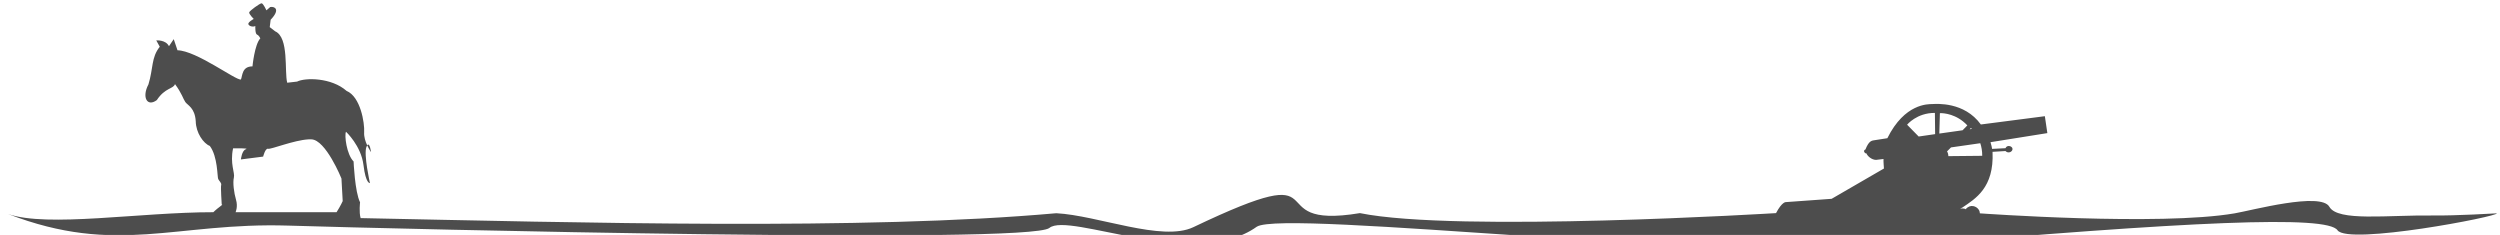 <?xml version="1.0" encoding="UTF-8" standalone="no"?>
<!-- Created with Inkscape (http://www.inkscape.org/) -->
<svg
   xmlns:dc="http://purl.org/dc/elements/1.1/"
   xmlns:cc="http://creativecommons.org/ns#"
   xmlns:rdf="http://www.w3.org/1999/02/22-rdf-syntax-ns#"
   xmlns:svg="http://www.w3.org/2000/svg"
   xmlns="http://www.w3.org/2000/svg"
   xmlns:sodipodi="http://sodipodi.sourceforge.net/DTD/sodipodi-0.dtd"
   xmlns:inkscape="http://www.inkscape.org/namespaces/inkscape"
   width="688.465"
   height="64.694"
   id="svg2"
   sodipodi:version="0.32"
   inkscape:version="0.46"
   version="1.0"
   sodipodi:docname="horse_and_cannon_line.svg"
   inkscape:output_extension="org.inkscape.output.svg.inkscape">
  <defs
     id="defs4">
    <inkscape:perspective
       sodipodi:type="inkscape:persp3d"
       inkscape:vp_x="0 : 526.18109 : 1"
       inkscape:vp_y="0 : 1000 : 0"
       inkscape:vp_z="744.09448 : 526.18109 : 1"
       inkscape:persp3d-origin="372.04724 : 350.78739 : 1"
       id="perspective10" />
    <inkscape:perspective
       id="perspective8563"
       inkscape:persp3d-origin="372.04724 : 350.78739 : 1"
       inkscape:vp_z="744.09448 : 526.18109 : 1"
       inkscape:vp_y="0 : 1000 : 0"
       inkscape:vp_x="0 : 526.18109 : 1"
       sodipodi:type="inkscape:persp3d" />
    <inkscape:perspective
       id="perspective8614"
       inkscape:persp3d-origin="372.04724 : 350.78739 : 1"
       inkscape:vp_z="744.09448 : 526.18109 : 1"
       inkscape:vp_y="0 : 1000 : 0"
       inkscape:vp_x="0 : 526.18109 : 1"
       sodipodi:type="inkscape:persp3d" />
    <inkscape:perspective
       id="perspective9582"
       inkscape:persp3d-origin="372.04724 : 350.78739 : 1"
       inkscape:vp_z="744.09448 : 526.18109 : 1"
       inkscape:vp_y="0 : 1000 : 0"
       inkscape:vp_x="0 : 526.18109 : 1"
       sodipodi:type="inkscape:persp3d" />
  </defs>
  <sodipodi:namedview
     id="base"
     pagecolor="#ffffff"
     bordercolor="#666666"
     borderopacity="1.0"
     gridtolerance="10000"
     guidetolerance="10"
     objecttolerance="10"
     inkscape:pageopacity="0.0"
     inkscape:pageshadow="2"
     inkscape:zoom="0.55060425"
     inkscape:cx="514.73029"
     inkscape:cy="101.0708"
     inkscape:document-units="px"
     inkscape:current-layer="layer1"
     showgrid="false"
     showguides="true"
     inkscape:guide-bbox="true"
     inkscape:window-width="1042"
     inkscape:window-height="721"
     inkscape:window-x="184"
     inkscape:window-y="143" />
  <g
     inkscape:groupmode="layer"
     id="layer3"
     inkscape:label="Picture"
     style="display:inline"
     transform="translate(-42.739,-296.653)" />
  <g
     inkscape:groupmode="layer"
     id="layer2"
     inkscape:label="Red"
     transform="translate(-42.739,-296.653)" />
  <g
     inkscape:label="Layer 1"
     inkscape:groupmode="layer"
     id="layer1"
     style="display:inline"
     transform="translate(-42.739,-296.653)">
    <path
       style="fill:#4d4d4d;fill-opacity:1;stroke:none;stroke-width:1.801;stroke-linecap:round;stroke-miterlimit:4;stroke-dasharray:none;stroke-opacity:1"
       d="M 72.031 0.906 C 71.577 0.906 68.739 2.952 68.625 3.406 C 68.511 3.86 69.875 5.219 69.875 5.219 C 69.875 5.219 68.179 6.12 68.406 6.688 C 68.633 7.255 69.745 7.497 70.312 7.156 C 70.312 7.156 70.214 9.304 70.781 9.531 C 71.349 9.758 71.688 10.562 71.688 10.562 C 70.098 12.265 69.531 18.281 69.531 18.281 C 66.58 18.281 66.798 20.885 66.344 21.906 C 64.868 22.133 54.097 13.957 48.875 13.844 L 47.844 10.781 L 46.531 12.719 C 45.623 10.903 43.031 11.125 43.031 11.125 L 44 12.875 C 41.616 15.826 42.237 18.823 40.875 23.25 C 39.002 26.769 40.52 29.549 43.188 27.562 C 45.458 24.1 47.79 24.518 48.188 23.156 C 50.117 25.767 50.407 27.186 51.031 28.094 C 51.656 29.002 53.679 29.66 53.906 33.406 C 53.963 36.585 56.022 39.506 57.781 40.188 C 59.995 43.139 59.81 48.745 60.094 49.312 C 60.378 49.88 61.077 50.401 60.906 50.969 C 60.736 51.536 61.062 56.344 61.062 56.344 C 61.062 56.344 61.641 56.112 60.562 56.906 C 59.484 57.701 58.75 58.438 58.75 58.438 C 38.375 58.438 13.185 62.695 2.219 58.938 C 32.243 70.502 48.302 61.176 79.312 62.125 C 110.776 63.088 283.511 67.276 288.969 62.781 C 294.427 58.286 329.078 74.638 346.094 62.438 C 353.478 57.622 479.995 72.401 522.375 67.906 C 603.924 60.843 640.829 59.232 643.719 63.406 C 646.608 67.58 688.35 59.554 687.562 58.75 C 687.562 58.75 676.234 59.426 669.969 59.344 C 657.549 59.181 643.8 61.07 641.469 56.938 C 639.138 52.805 620.137 57.937 615.406 58.75 C 594.662 62.314 545.219 58.75 545.219 58.75 C 545.219 58.75 545.235 58.123 544.875 57.688 C 544.269 56.797 542.651 56.122 541.344 57.562 L 541.438 57.688 C 540.85 57.214 539.75 57.469 539.75 57.469 L 540.406 57.156 C 543.969 54.73 549.174 51.744 548.719 41.812 L 552.281 41.594 C 553.039 42.39 554.257 41.796 554.219 41 C 554.181 40.204 552.698 39.789 552.281 40.812 L 548.594 41 C 548.594 40.773 548.384 39.914 548.156 39.156 L 563.812 36.656 L 563.125 32 L 545.5 34.281 C 540.914 27.951 533.262 28.618 532.125 28.656 C 530.988 28.694 524.526 28.435 519.75 38.062 L 516.531 38.562 C 515.432 38.714 514.704 38.692 513.719 41.156 C 512.923 41.459 513.545 42.326 514 42.25 C 514.227 42.932 515.405 44.031 516.656 44.031 L 518.688 43.781 C 518.65 44.426 518.812 46.406 518.812 46.406 L 504.406 54.75 L 491.812 55.656 C 491.812 55.656 490.762 55.504 489.094 58.688 C 489.094 58.687 401.128 64.101 374.5 58.688 C 345.259 63.558 370.856 42.394 328.625 62.562 C 320.064 66.651 302.241 59.297 290.875 58.719 C 237.888 63.473 159.314 61.287 99.312 60.062 C 98.827 58.433 99.156 55.719 99.156 55.719 C 97.711 52.829 97.375 44.469 97.375 44.469 C 95.449 42.542 94.8 37.244 95.281 36.281 C 95.281 36.281 99.452 40.14 100.094 45.438 C 100.736 50.735 101.875 50.406 101.875 50.406 C 101.875 50.406 100.104 42.556 100.906 40.469 C 100.979 40.28 101.058 40.135 101.125 40.031 C 100.638 38.999 100.203 37.687 100.281 36.438 C 100.442 33.869 99.29 26.637 95.438 25.031 C 91.264 21.339 84.06 21.345 81.812 22.469 L 79.094 22.781 C 78.284 19.729 79.641 10.328 75.781 8.625 L 74.281 7.469 L 74.531 5.438 C 77.369 2.486 75.541 1.71 74.406 1.938 L 73.375 2.844 C 73.375 2.844 72.485 0.906 72.031 0.906 z M 101.125 40.031 C 101.639 41.12 102.188 41.906 102.188 41.906 C 102.188 41.906 101.801 38.989 101.125 40.031 z M 532.844 31.094 L 532.906 36.938 L 528.375 37.594 L 525.188 34.344 C 525.188 34.344 527.864 31.056 532.844 31.094 z M 534.406 31.156 C 535.25 31.155 538.798 31.351 541.781 34.531 L 540.469 35.875 L 534.062 36.781 L 534.219 31.188 C 534.219 31.188 534.286 31.156 534.406 31.156 z M 542.781 35.25 C 542.781 35.25 542.876 35.343 543.031 35.5 L 542.406 35.594 L 542.781 35.25 z M 84.969 38.375 C 85.24 38.36 85.502 38.368 85.75 38.375 C 89.723 38.489 94.031 49.156 94.031 49.156 L 94.375 55.375 C 94.375 55.375 93.823 56.639 92.688 58.438 L 64.875 58.438 C 64.875 58.438 65.568 56.961 65 55.031 C 64.432 53.102 64.066 50.268 64.406 48.906 C 64.747 47.544 63.279 45.157 64.188 40.844 C 64.188 40.844 68.854 40.753 67.719 41.094 C 66.584 41.434 66.344 43.906 66.344 43.906 L 72.469 43.125 C 72.469 43.125 73.049 40.742 73.844 40.969 C 74.589 41.182 80.907 38.605 84.969 38.375 z M 545.344 39.438 C 545.664 40.432 545.893 41.581 545.875 42.906 L 536.531 43 C 536.6 42.723 536.395 41.964 536.188 41.688 L 537.281 40.594 L 545.344 39.438 z "
       id="path8620"
       transform="translate(42.739,296.653)" />
  </g>
</svg>
